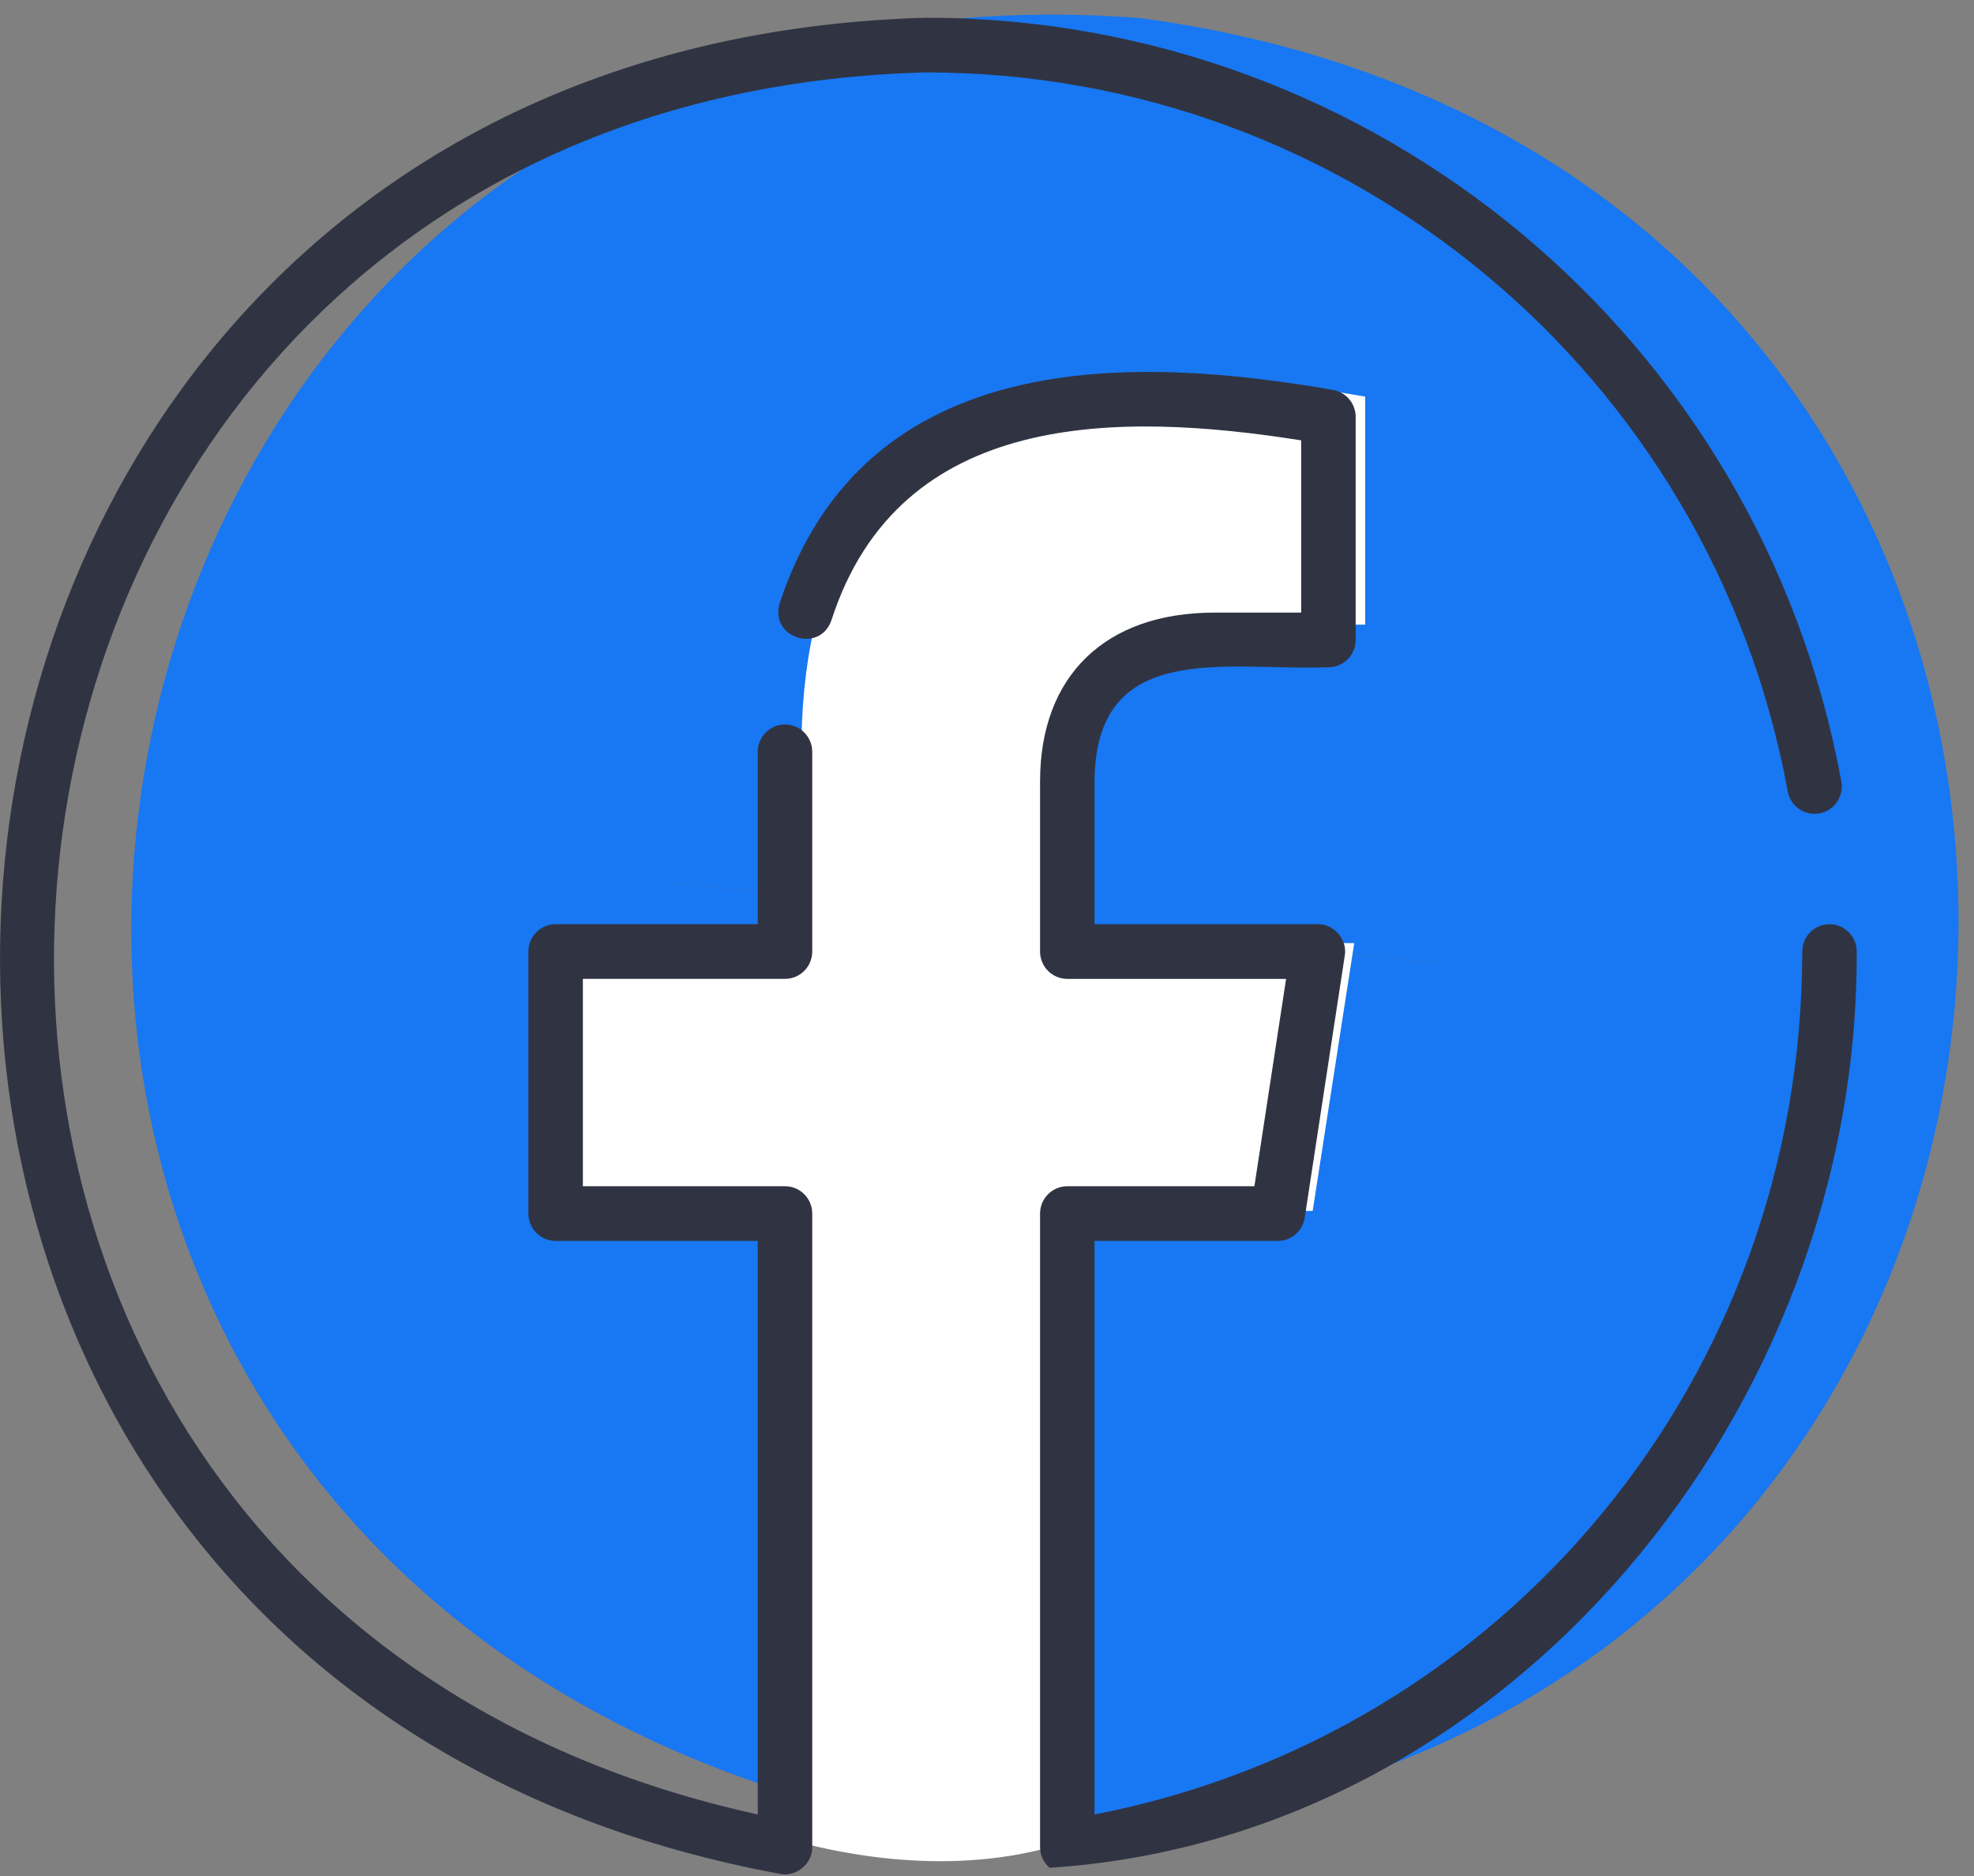 <?xml version="1.0" encoding="UTF-8"?>
<svg id="SVGDoc" width="101" height="96" xmlns="http://www.w3.org/2000/svg" version="1.1" xmlns:xlink="http://www.w3.org/1999/xlink" xmlns:avocode="https://avocode.com/" viewBox="0 0 101 96"><rect x="0" y="0" width="101" height="96" fill="#808080" stroke="none"/><defs></defs><desc>Generated with Avocode.</desc><g><g><title>Group 6873</title><g transform="rotate(6 53.5 47)"><title>Union 17</title><path d="M34.235,47.167v-0.005h11.774v0.005zM60.995,47.161h12.876l-0.001,0.005h-12.875zM46.009,93.206c1.724,0.446 4.266,0.937 7.11,0.937c2.458,0 5.142,-0.366 7.722,-1.442v0.387c56.526,-10.358 50.591,-90.744 -7.339,-92.417c-57.892,1.677 -63.841,81.922 -7.493,92.389c0,0.051 0,0.1 0,0.146z" fill="#1877f2" fill-opacity="1"></path></g><g><title>Path 4120</title><path d="M63.805,31.961v0h6.046v0v-11.666c-12.948,-2.305 -28.504,-1.604 -28.843,17.518v10.444v0h-12.174v0v13.703v0h12.174v0c0,0 0,27.316 0,32.335c3.242,0.84 9.376,1.836 14.983,-0.568v-31.767v0h11.172v0l2.126,-13.703v0h-13.297v0v-8.892c0,-3.749 1.857,-7.404 7.813,-7.404z" fill="#ffffff" fill-opacity="1"></path></g><g><title>Path 4096</title><path d="M93.606,47.289c-0.77,0 -1.394,0.626 -1.394,1.399c0,21.747 -15.13,40.061 -36.21,44.154v-29.347v0h9.376c0.688,0 1.273,-0.504 1.378,-1.187l2.049,-13.408c0.144,-0.82 -0.548,-1.631 -1.378,-1.611h-11.425v0v-7.301c0.033,-7.334 6.8,-5.65 11.967,-5.844c0.77,0 1.394,-0.626 1.394,-1.399v-11.415c0,-0.682 -0.49,-1.264 -1.16,-1.379c-10.045,-1.739 -23.925,-2.366 -28.31,10.912c-0.535,1.77 2.047,2.602 2.648,0.872c3.489,-10.805 14.71,-10.674 24.034,-9.203v8.814v0h-4.434c-5.589,0 -8.926,3.231 -8.926,8.642v8.7c0,0.773 0.624,1.399 1.394,1.399h11.194v0l-1.621,10.61v0h-9.573c-0.77,0 -1.394,0.626 -1.394,1.399v32.411c0,0.409 0.178,0.797 0.488,1.063c23.524,-1.523 41.39,-23.436 41.297,-46.881c0,-0.774 -0.625,-1.4 -1.394,-1.4z" fill="#303442" fill-opacity="1"></path></g><g><title>Path 4097</title><path d="M40.165,37.07c-0.77,0 -1.394,0.626 -1.394,1.399v8.819v0h-10.342c-0.77,0 -1.394,0.626 -1.394,1.399v13.408c0,0.773 0.624,1.399 1.394,1.399h10.341v0v29.347c-52.824,-11.582 -45.474,-87.735 8.616,-89.136c21.636,0 40.176,15.473 44.084,36.791c0.14,0.76 0.864,1.263 1.624,1.122c0.757,-0.14 1.258,-0.869 1.119,-1.629c-4.152,-22.645 -23.846,-39.082 -46.827,-39.082c-58.451,1.627 -65.011,84.401 -7.437,94.981c0.815,0.145 1.63,-0.545 1.609,-1.382v-32.411c0,-0.773 -0.624,-1.399 -1.394,-1.399h-10.341v0v-10.61v0h10.341c0.77,0 1.394,-0.626 1.394,-1.399v-10.218c0.001,-0.773 -0.624,-1.399 -1.393,-1.399z" fill="#303442" fill-opacity="1"></path></g></g></g></svg>